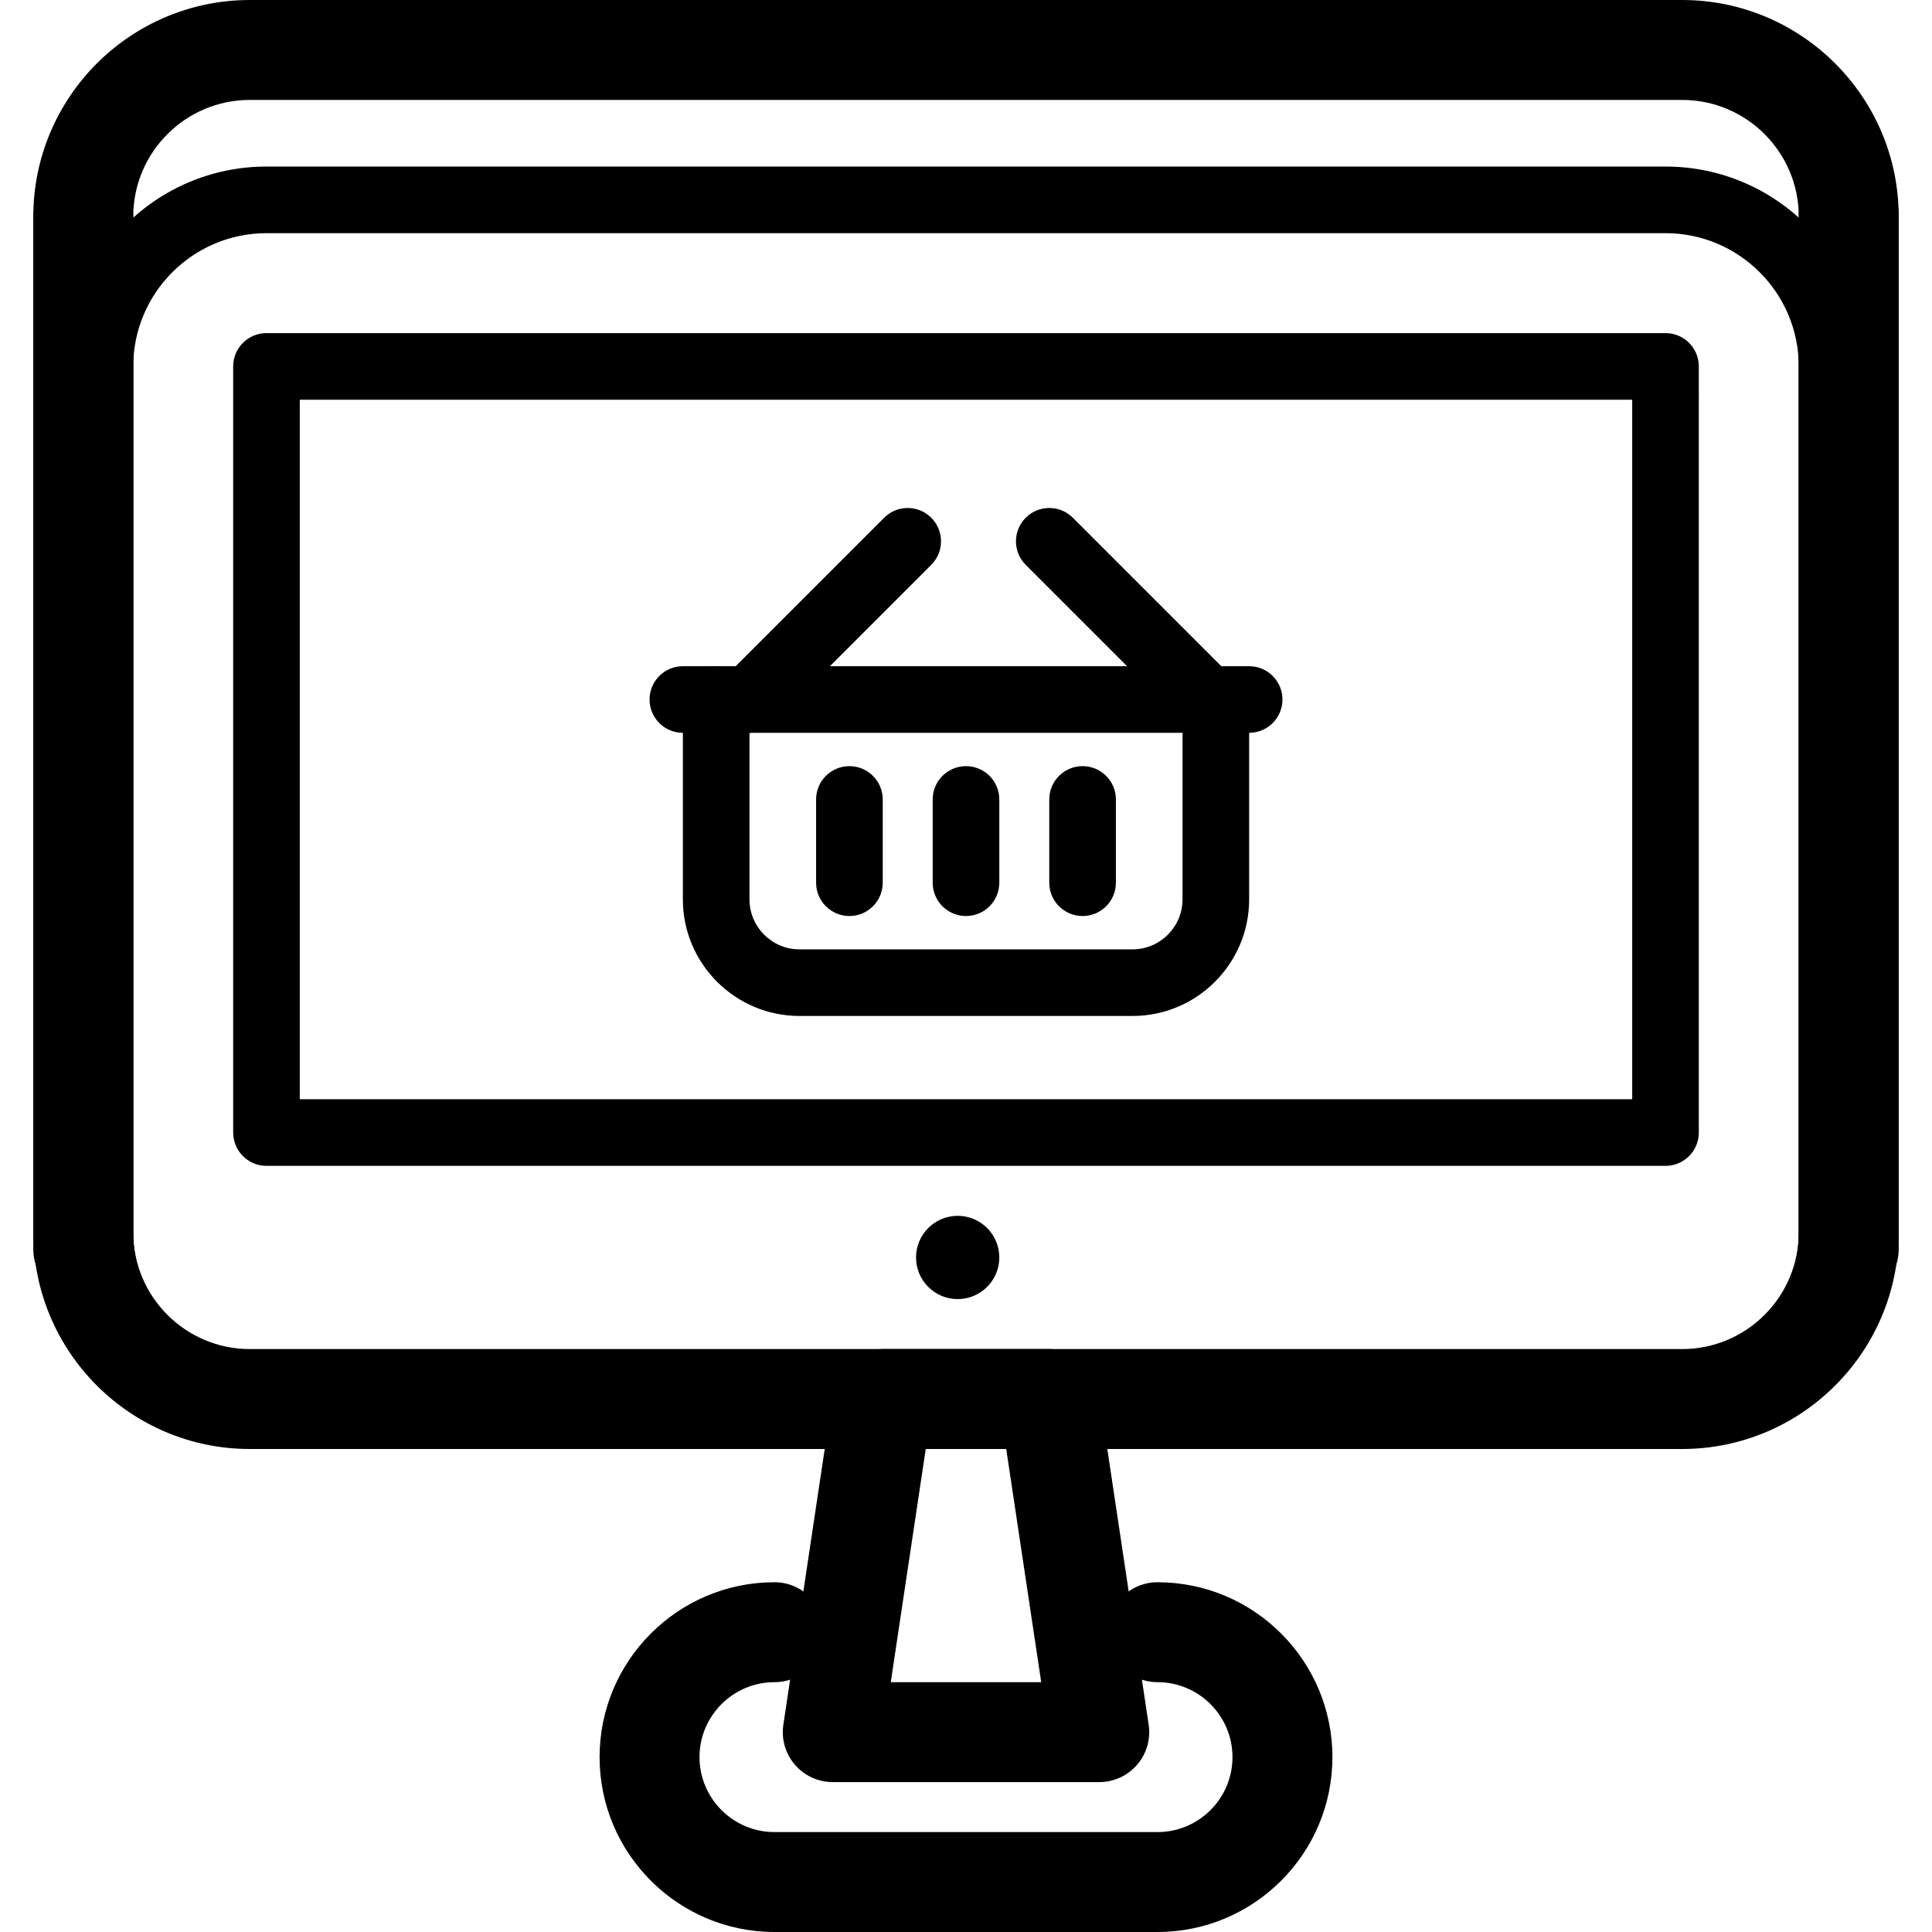 <?xml version="1.0" encoding="iso-8859-1"?>
<!-- Generator: Adobe Illustrator 19.0.0, SVG Export Plug-In . SVG Version: 6.00 Build 0)  -->
<svg version="1.1" id="Layer_1" xmlns="http://www.w3.org/2000/svg" xmlns:xlink="http://www.w3.org/1999/xlink" x="0px" y="0px"
	 viewBox="0 0 464 464" style="enable-background:new 0 0 464 464;" xml:space="preserve">
<g>
	<g>
		<path d="M278,380c-6.628,0-12,5.372-12,12s5.372,12,12,12c9.924,0,18,8.076,18,18s-8.076,18-18,18h-92c-9.924,0-18-8.076-18-18
			s8.076-18,18-18c6.628,0,12-5.372,12-12s-5.372-12-12-12c-23.16,0-42,18.84-42,42c0,23.16,18.84,42,42,42h92
			c23.16,0,42-18.84,42-42C320,398.84,301.16,380,278,380z"/>
	</g>
</g>
<g>
	<g>
		<path d="M404,0H60C31.328,0,8,23.328,8,52v248c0,6.628,5.372,12,12,12s12-5.372,12-12V52c0-15.436,12.564-28,28-28h344
			c15.436,0,28,12.564,28,28v248c0,6.628,5.372,12,12,12s12-5.372,12-12V52C456,23.328,432.672,0,404,0z"/>
	</g>
</g>
<g>
	<g>
		<path d="M275.872,414.22l-12-80c-0.884-5.876-5.928-10.22-11.868-10.22h-40c-5.944,0-10.984,4.344-11.868,10.22l-12,80
			c-0.52,3.456,0.496,6.964,2.772,9.612c2.28,2.644,5.6,4.168,9.092,4.168h64c3.492,0,6.812-1.524,9.1-4.168
			C275.376,421.184,276.392,417.676,275.872,414.22z M213.932,404l8.4-56h19.328l8.404,56H213.932z"/>
	</g>
</g>
<g>
	<g>
		<path d="M400,40H64.008c-26.468,0-48,21.532-48,48v208c0,26.468,21.532,48,48,48H400c26.468,0,48-21.532,48-48V88
			C448,61.532,426.468,40,400,40z M432,296c0,17.644-14.356,32-32,32H64.008C46.364,328,32,313.644,32,296V88
			c0-17.644,14.364-32,32.008-32H400c17.644,0,32,14.356,32,32V296z"/>
	</g>
</g>
<g>
	<g>
		<circle cx="230" cy="302" r="10"/>
	</g>
</g>
<g>
	<g>
		<path d="M400,80H64c-4.416,0-8,3.584-8,8v184c0,4.416,3.584,8,8,8h336c4.416,0,8-3.58,8-8V88C408,83.584,404.416,80,400,80z
			 M392,264H72V96h320V264z"/>
	</g>
</g>
<g>
	<g>
		<path d="M444,39.836c-6.628,0-12,5.372-12,12V296c0,15.436-12.564,28-28,28H60c-15.436,0-28-12.564-28-28V52.336
			c0-6.628-5.372-12-12-12s-12,5.372-12,12V296c0,28.672,23.328,52,52,52h344c28.672,0,52-23.328,52-52V51.836
			C456,45.208,450.628,39.836,444,39.836z"/>
	</g>
</g>
<g>
	<g>
		<path d="M300,160H164c-4.416,0-8,3.58-8,8c0,4.416,3.584,8,8,8h136c4.416,0,8-3.58,8-8S304.416,160,300,160z"/>
	</g>
</g>
<g>
	<g>
		<path d="M292,160c-4.416,0-8,3.58-8,8v48c0,6.616-5.384,12-12,12h-80c-6.616,0-12-5.384-12-12v-48c0-4.42-3.584-8-8-8s-8,3.58-8,8
			v48c0,15.436,12.564,28,28,28h80c15.436,0,28-12.56,28-28v-48C300,163.58,296.416,160,292,160z"/>
	</g>
</g>
<g>
	<g>
		<path d="M204,184c-4.416,0-8,3.58-8,8v20c0,4.416,3.584,8,8,8s8-3.58,8-8v-20C212,187.58,208.416,184,204,184z"/>
	</g>
</g>
<g>
	<g>
		<path d="M232,184c-4.416,0-8,3.58-8,8v20c0,4.416,3.584,8,8,8s8-3.58,8-8v-20C240,187.58,236.416,184,232,184z"/>
	</g>
</g>
<g>
	<g>
		<path d="M260,184c-4.416,0-8,3.58-8,8v20c0,4.416,3.584,8,8,8c4.416,0,8-3.58,8-8v-20C268,187.58,264.416,184,260,184z"/>
	</g>
</g>
<g>
	<g>
		<path d="M223.656,124.344c-3.124-3.124-8.188-3.124-11.312,0l-38,38c-3.124,3.124-3.124,8.188,0,11.312
			C175.908,175.22,177.952,176,180,176c2.048,0,4.092-0.78,5.656-2.344l38-38C226.78,132.532,226.78,127.468,223.656,124.344z"/>
	</g>
</g>
<g>
	<g>
		<path d="M295.656,162.344l-38-38c-3.124-3.124-8.188-3.124-11.312,0c-3.124,3.124-3.124,8.188,0,11.312l38,38
			C285.908,175.22,287.952,176,290,176c2.048,0,4.092-0.78,5.656-2.344C298.78,170.532,298.78,165.468,295.656,162.344z"/>
	</g>
</g>
<g>
</g>
<g>
</g>
<g>
</g>
<g>
</g>
<g>
</g>
<g>
</g>
<g>
</g>
<g>
</g>
<g>
</g>
<g>
</g>
<g>
</g>
<g>
</g>
<g>
</g>
<g>
</g>
<g>
</g>
</svg>
